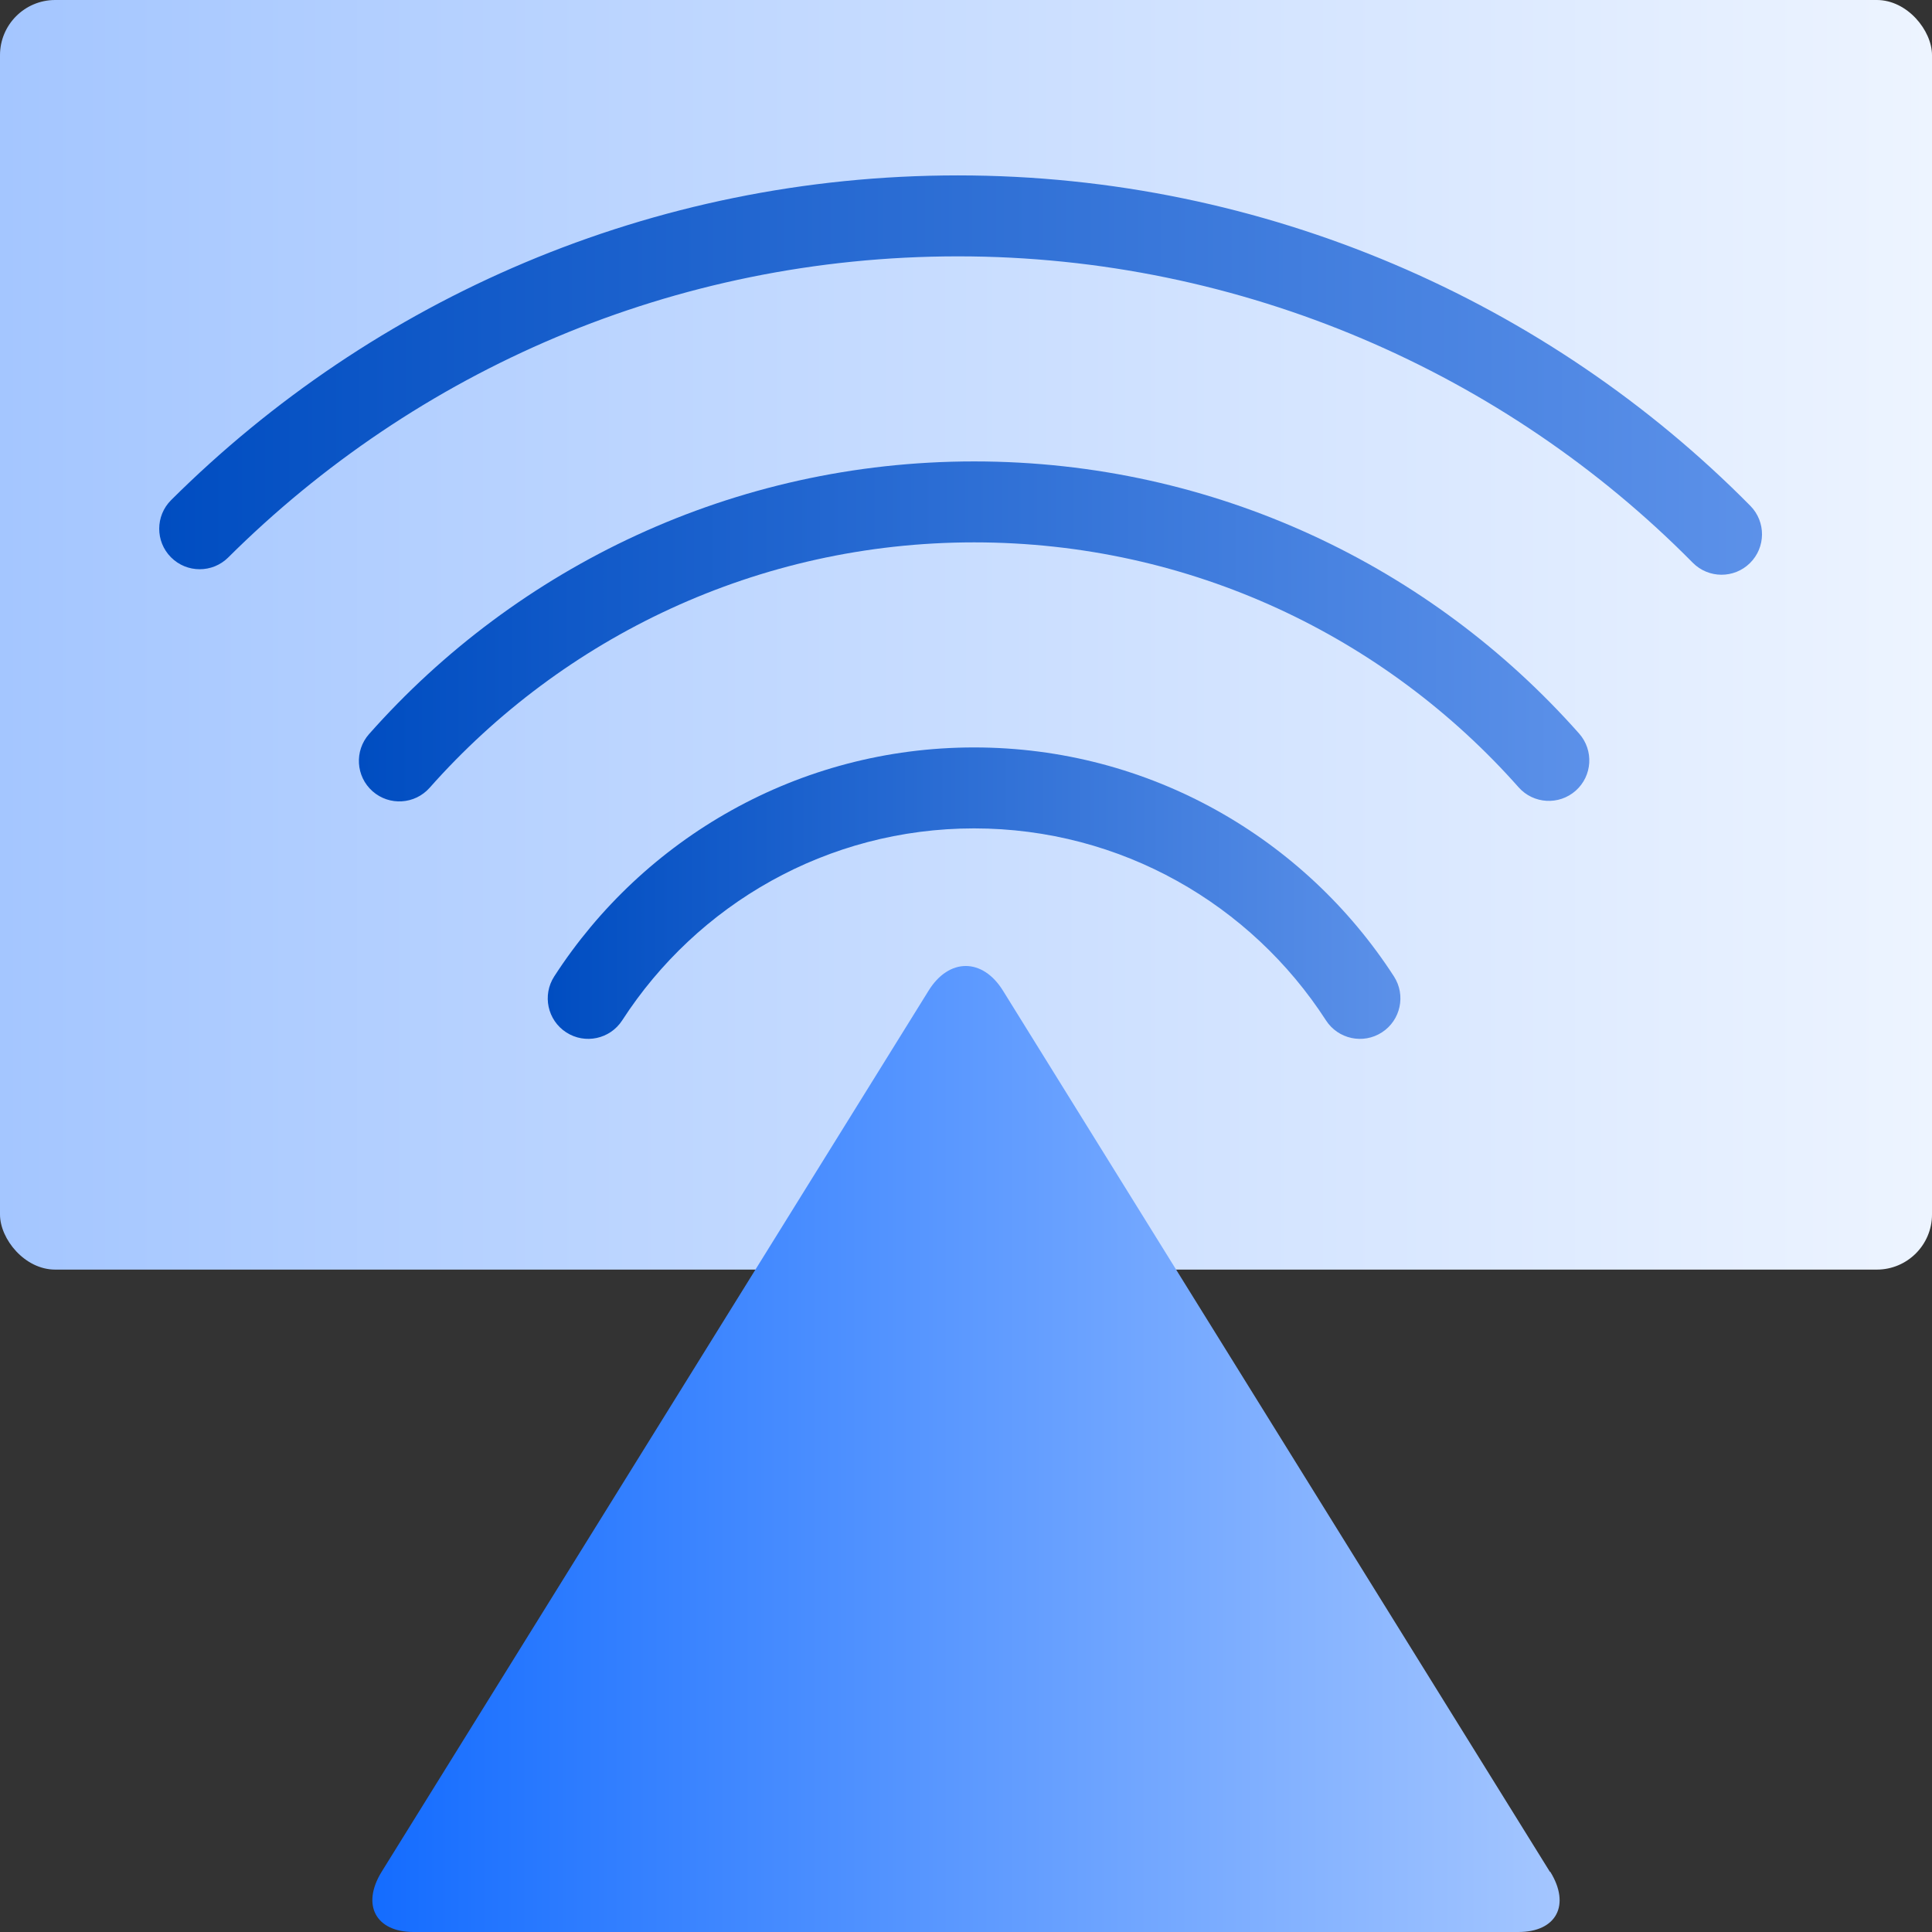 <svg width="70" height="70" viewBox="0 0 70 70" fill="none" xmlns="http://www.w3.org/2000/svg">
<rect x="0" y="0" width="70" height="70" fill="#333333" stroke="none"/>
<rect width="70" height="46" rx="2" fill="url(#paint0_linear_86_4904)"/>
<path d="M56.17 67.819C56.909 69.017 56.398 70 55.014 70H14.983C13.612 70 13.088 69.017 13.827 67.819L33.641 35.899C34.38 34.7 35.603 34.7 36.343 35.899L56.156 67.819H56.17Z" fill="url(#paint1_linear_86_4904)"/>
<path fill-rule="evenodd" clip-rule="evenodd" d="M35.293 30.014C29.965 30.014 25.256 32.773 22.544 36.969C22.104 37.65 21.197 37.845 20.516 37.405C19.836 36.965 19.641 36.058 20.081 35.377C23.31 30.381 28.928 27.081 35.293 27.081C41.658 27.081 47.275 30.381 50.505 35.377C50.944 36.058 50.749 36.965 50.069 37.405C49.389 37.845 48.481 37.65 48.042 36.969C45.33 32.773 40.621 30.014 35.293 30.014Z" fill="url(#paint2_linear_86_4904)"/>
<path fill-rule="evenodd" clip-rule="evenodd" d="M35.294 19.651C27.444 19.651 20.392 23.094 15.567 28.542C15.03 29.148 14.104 29.205 13.497 28.668C12.891 28.131 12.835 27.204 13.371 26.598C18.727 20.549 26.567 16.718 35.294 16.718C44.017 16.718 51.858 20.529 57.215 26.579C57.752 27.185 57.696 28.112 57.09 28.649C56.483 29.186 55.556 29.13 55.02 28.523C50.197 23.077 43.145 19.651 35.294 19.651Z" fill="url(#paint3_linear_86_4904)"/>
<path fill-rule="evenodd" clip-rule="evenodd" d="M34.71 9.288C24.391 9.288 15.052 13.45 8.269 20.198C7.695 20.769 6.766 20.766 6.195 20.192C5.624 19.618 5.627 18.689 6.201 18.118C13.511 10.847 23.585 6.355 34.71 6.355C45.836 6.355 56.114 10.933 63.418 18.327C63.987 18.903 63.981 19.832 63.405 20.401C62.829 20.97 61.901 20.964 61.331 20.388C54.561 13.535 45.028 9.288 34.71 9.288Z" fill="url(#paint4_linear_86_4904)"/>
<defs>
<linearGradient id="paint0_linear_86_4904" x1="0" y1="23" x2="70" y2="23" gradientUnits="userSpaceOnUse">
<stop stop-color="#A4C6FF"/>
<stop offset="1" stop-color="#EDF4FF"/>
</linearGradient>
<linearGradient id="paint1_linear_86_4904" x1="13.491" y1="52.5" x2="56.508" y2="52.5" gradientUnits="userSpaceOnUse">
<stop stop-color="#146CFF"/>
<stop offset="1" stop-color="#A4C6FF"/>
</linearGradient>
<linearGradient id="paint2_linear_86_4904" x1="19.846" y1="32.361" x2="50.74" y2="32.361" gradientUnits="userSpaceOnUse">
<stop stop-color="#004DC1"/>
<stop offset="1" stop-color="#5C91E9"/>
</linearGradient>
<linearGradient id="paint3_linear_86_4904" x1="13.003" y1="22.877" x2="57.584" y2="22.877" gradientUnits="userSpaceOnUse">
<stop stop-color="#004DC1"/>
<stop offset="1" stop-color="#5C91E9"/>
</linearGradient>
<linearGradient id="paint4_linear_86_4904" x1="5.769" y1="13.589" x2="63.841" y2="13.589" gradientUnits="userSpaceOnUse">
<stop stop-color="#004DC1"/>
<stop offset="1" stop-color="#5C91E9"/>
</linearGradient>
</defs>
</svg>

